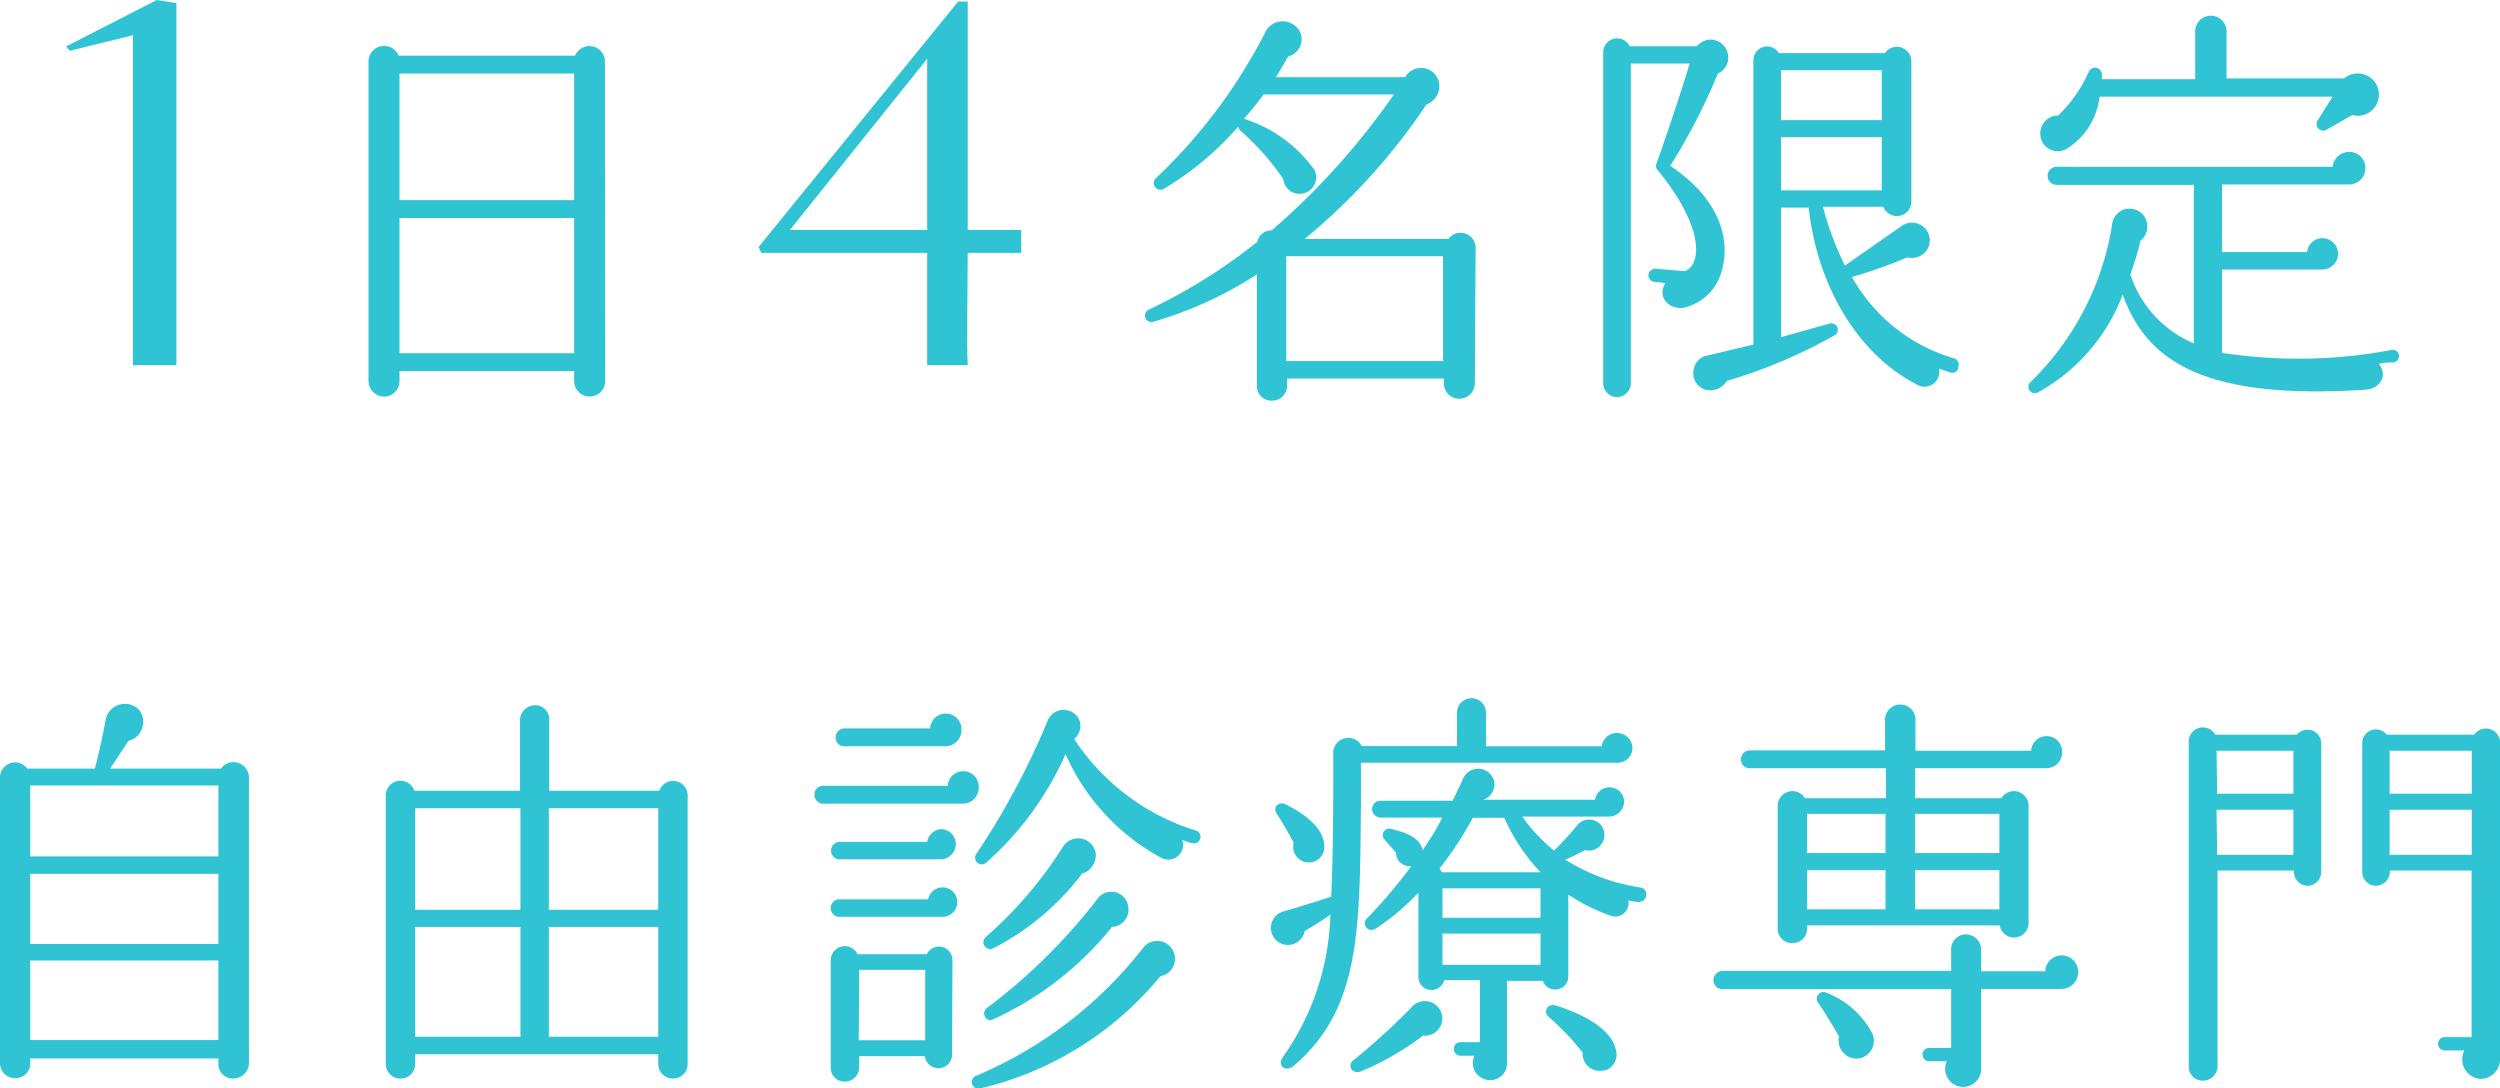 <svg xmlns="http://www.w3.org/2000/svg" viewBox="0 0 127.54 55.53"><defs><style>.cls-1{fill:#2fc3d4;}</style></defs><g id="レイヤー_2" data-name="レイヤー 2"><g id="contents"><path class="cls-1" d="M12.7,54.28a.8.8,0,0,1-.82.74.73.73,0,0,1-.74-.74V54H1.54v.33A.74.74,0,0,1,.78,55,.76.76,0,0,1,0,54.28V39.63a.77.77,0,0,1,1.39-.42H4.84c.19-.74.4-1.65.55-2.49a1,1,0,0,1,1.71-.5,1,1,0,0,1-.55,1.58l-.93,1.41h5.65a.79.79,0,0,1,1.43.42ZM1.54,43.69h9.6V40.07H1.54Zm0,4.47h9.6V44.58H1.54Zm0,4.9h9.6V49H1.54Z"/><path class="cls-1" d="M35.08,54.28a.73.73,0,0,1-.74.74.74.74,0,0,1-.76-.74v-.5H21.18v.5a.73.73,0,0,1-.74.74.74.74,0,0,1-.76-.74V40.6a.75.75,0,0,1,1.46-.26h5.39V36.7a.77.77,0,0,1,.78-.72.71.71,0,0,1,.71.72v3.64h5.62a.74.74,0,0,1,1.44.26Zm-13.9-7.87h5.37V41.23H21.18Zm0,6.48h5.37v-5.6H21.18ZM28,46.41h5.58V41.23H28Zm0,6.48h5.58v-5.6H28Z"/><path class="cls-1" d="M49.09,41H42a.45.45,0,0,1-.45-.47.43.43,0,0,1,.45-.44h6.35a.79.79,0,0,1,1.58.09A.81.81,0,0,1,49.09,41ZM48,43.84H42.78a.45.45,0,0,1,0-.89H47.3A.78.78,0,0,1,48,42.3a.76.76,0,0,1,.76.76A.78.78,0,0,1,48,43.84Zm.06,2.93h-5.3a.45.45,0,0,1,0-.89h4.59a.75.75,0,1,1,.71.89Zm.51,7.11a.7.7,0,0,1-1.39,0H43.83v.59a.73.73,0,0,1-.74.71.7.7,0,0,1-.71-.71V49a.72.72,0,0,1,1.37-.32h3.53a.69.69,0,0,1,1.31.32Zm-.3-15.81h-5.2a.43.43,0,0,1-.44-.44.45.45,0,0,1,.44-.47h4.38a.8.8,0,0,1,1.6.09A.82.82,0,0,1,48.29,38.07Zm-4.46,15H47.2V49.48H43.83ZM59.2,49.8A16.91,16.91,0,0,1,50,55.53a.34.34,0,0,1-.17-.66,21.3,21.3,0,0,0,8.53-6.57.91.91,0,0,1,1.58.53A.89.89,0,0,1,59.2,49.8ZM60.8,43c-.17,0-.34-.11-.48-.15a.76.76,0,0,1-1.12.89,11.11,11.11,0,0,1-4.84-5.27,16.06,16.06,0,0,1-4.07,5.56.34.34,0,0,1-.5-.44,39,39,0,0,0,3.64-6.78.88.88,0,0,1,1.62-.11.86.86,0,0,1-.25,1A11.5,11.5,0,0,0,61,42.37a.33.33,0,0,1,.23.42A.32.32,0,0,1,60.8,43Zm-5.56,1.52a13.28,13.28,0,0,1-4.59,3.87.35.35,0,0,1-.38-.57,21.07,21.07,0,0,0,3.94-4.59.91.91,0,0,1,1.69.3A1,1,0,0,1,55.24,44.56Zm1.52,2.73A16.52,16.52,0,0,1,50.67,52c-.4.19-.61-.36-.33-.57A29.25,29.25,0,0,0,56,45.84a.87.87,0,0,1,1.56.42A.89.89,0,0,1,56.76,47.29Z"/><path class="cls-1" d="M82.53,38.91l-13.1,0,0,2c-.06,6.55,0,10.55-3.45,13.48-.38.31-.83,0-.55-.44a13.15,13.15,0,0,0,2.44-7.29c-.5.36-1,.65-1.31.84a.87.87,0,1,1-1.09-1c.74-.21,2-.61,2.44-.75.09-1.86.11-4.15.11-7.25a.77.77,0,0,1,1.45-.44h4.86V36.36a.74.74,0,0,1,1.48,0v1.71h5.9a.79.79,0,0,1,1.57.06A.75.75,0,0,1,82.53,38.91ZM66.82,44A.8.8,0,0,1,66,43c-.15-.3-.61-1.1-.86-1.48s.14-.63.42-.5c1.43.71,2,1.47,2,2.17A.79.79,0,0,1,66.82,44Zm5.77,8.84a14.49,14.49,0,0,1-3.14,1.81c-.5.19-.72-.31-.42-.55A33.9,33.9,0,0,0,72,51.4a.89.89,0,0,1,1.58.55A.88.88,0,0,1,72.59,52.83Zm11-6.82a2.82,2.82,0,0,1-.52-.09.68.68,0,0,1-.91.78,9.18,9.18,0,0,1-2.15-1.07v4.15a.67.67,0,0,1-1.3.25H76.88V54.2a.84.84,0,0,1-.86.9.87.87,0,0,1-.8-1.24H74.5a.35.35,0,0,1-.33-.36.32.32,0,0,1,.33-.33h1V50H73.68a.67.67,0,0,1-1.32-.17V45.54a12.08,12.08,0,0,1-2.15,1.82c-.44.27-.74-.21-.49-.49A24.92,24.92,0,0,0,72,44.18a.68.68,0,0,1-.78-.68l-.59-.67a.33.33,0,0,1,.3-.55c.56.13,1.53.38,1.64,1.1.42-.61.78-1.18,1-1.67H70.42a.44.44,0,0,1-.42-.44.42.42,0,0,1,.42-.42h3.69l.5-1.05a.84.84,0,0,1,1.6,0,.82.82,0,0,1-.55,1l0,0h5.71a.75.75,0,0,1,1.49.08.79.79,0,0,1-.8.78h-4.4a8.62,8.62,0,0,0,1.62,1.73,16.49,16.49,0,0,0,1.16-1.26.78.78,0,0,1,1.41.5.8.8,0,0,1-1,.74c-.36.19-.71.38-1,.48a9.86,9.86,0,0,0,3.86,1.43.34.34,0,0,1,.27.4A.33.33,0,0,1,83.64,46Zm-5-1.52a9.87,9.87,0,0,1-1.85-2.78h-1.6a18.43,18.43,0,0,1-1.7,2.59,1.45,1.45,0,0,1,.12.19Zm-5,2.32h5v-1.5h-5Zm0,2.4h5V47.63h-5Zm8.21,5.39a.87.87,0,0,1-1.06-.91,13.3,13.3,0,0,0-1.74-1.83c-.28-.25-.07-.71.38-.57,1.68.53,2.9,1.33,3.07,2.32A.85.85,0,0,1,81.92,54.6Z"/><path class="cls-1" d="M105.16,50.45h-4.09v4a.92.92,0,1,1-1.75-.31h-.9a.34.34,0,1,1,0-.68h1.12v-3H87.87a.45.45,0,0,1-.46-.44.49.49,0,0,1,.46-.49H99.54V48.43a.75.75,0,0,1,.75-.76.78.78,0,0,1,.78.76v1.12h3.27a.84.84,0,0,1,1.68.06A.85.85,0,0,1,105.16,50.45Zm-.76-11.26H97.7v1.53h4.4a.75.75,0,0,1,1.39.38v6a.74.74,0,0,1-1.47.11H92.19v.17a.73.73,0,0,1-.76.73.72.72,0,0,1-.74-.73V41.1a.75.75,0,0,1,1.39-.38h4.13V39.19H89.26a.43.43,0,0,1-.44-.45.45.45,0,0,1,.44-.46h6.91V36.81a.78.78,0,1,1,1.55,0V38.3h5.9a.79.79,0,0,1,1.58.09A.8.8,0,0,1,104.4,39.19ZM92.19,43.52h4v-2h-4Zm0,2.87h4v-2h-4ZM94.82,54a.92.92,0,0,1-1-1.12c-.28-.5-.8-1.36-1.08-1.74a.34.34,0,0,1,.4-.51,4.51,4.51,0,0,1,2.38,2.09A.92.92,0,0,1,94.82,54ZM97.7,43.52H102v-2H97.7Zm0,2.87H102v-2H97.7Z"/><path class="cls-1" d="M118.42,44.49a.71.71,0,0,1-.7.7.7.7,0,0,1-.69-.7v-.08h-3.9v10a.74.74,0,0,1-.75.72.71.71,0,0,1-.72-.72V37.84a.72.72,0,0,1,1.35-.36h4.17a.7.7,0,0,1,1.24.44Zm-5.31-4H117V38.3h-3.92Zm0,3.12H117v-2.3h-3.92Zm14.43,10.34a1,1,0,0,1-1,1.09,1,1,0,0,1-.82-1.45h-1a.34.34,0,0,1,0-.68h1.37V44.41h-4.17v.08a.72.72,0,0,1-.71.7.71.71,0,0,1-.7-.7V37.92a.7.7,0,0,1,1.25-.44h4.46a.73.73,0,0,1,1.33.42Zm-5.63-13.46h4.19V38.3h-4.19Zm0,3.12h4.19v-2.3h-4.19Z"/><path class="cls-1" d="M6.78,18.63V1.8l-3.22.79-.19-.22L8,0l1,.16V18.63Z"/><path class="cls-1" d="M30.87,19.43a.78.78,0,0,1-.78.8.79.79,0,0,1-.8-.8v-.5H20.38v.5a.78.78,0,0,1-.78.8.8.8,0,0,1-.8-.8V3.11a.8.8,0,0,1,1.54-.27h9a.79.79,0,0,1,1.52.27ZM20.38,10.21h8.91V3.75H20.38Zm0,7.81h8.91v-6.9H20.38Z"/><path class="cls-1" d="M47.3,18.63V12.9H38.84l-.14-.3L48.88.08h.49V11.73H52.1V12.9H49.37c0,1.29-.06,5.08,0,5.73ZM47.3,3l-7,8.73h7Z"/><path class="cls-1" d="M75.24,19.58a.79.79,0,0,1-.8.76.78.78,0,0,1-.78-.76v-.27h-8v.42a.76.76,0,0,1-.78.71.74.74,0,0,1-.76-.71V14a19.66,19.66,0,0,1-5.31,2.42.33.33,0,0,1-.19-.63,28.15,28.15,0,0,0,5.52-3.45.74.74,0,0,1,.74-.59,37.09,37.09,0,0,0,6.23-6.93H64.46c-.34.46-.66.86-1,1.24a7,7,0,0,1,3.6,2.61.84.84,0,0,1-.59,1.2.83.83,0,0,1-1-.73,12.7,12.7,0,0,0-2.19-2.47.39.39,0,0,1-.11-.21,15.59,15.59,0,0,1-3.81,3.18.34.34,0,0,1-.4-.54,27.47,27.47,0,0,0,5.66-7.59,1,1,0,0,1,1.73.17.92.92,0,0,1-.63,1.2c-.21.36-.42.72-.63,1.06h6.59a.94.94,0,0,1,1.72.21,1,1,0,0,1-.63,1.18,31.58,31.58,0,0,1-6.21,6.86h7.33a.77.77,0,0,1,1.39.42Zm-9.62-1.16h8V13.07h-8Z"/><path class="cls-1" d="M87.64,3.75a31.17,31.17,0,0,1-2.43,4.71C87.53,10,88.33,12,87.85,13.77a2.61,2.61,0,0,1-2,1.94c-.76.06-1.31-.57-.89-1.27l-.55-.06a.33.33,0,0,1-.31-.36.35.35,0,0,1,.38-.31l1.43.12c.17,0,.4-.21.5-.46.36-.84-.06-2.51-1.81-4.65a.35.35,0,0,1-.1-.36c.46-1.27,1.32-3.83,1.7-5.12h-3V19.56a.72.72,0,0,1-.71.7.71.71,0,0,1-.7-.7V2.65a.71.71,0,0,1,1.35-.29h3.43a.89.89,0,0,1,1.52.21A.89.89,0,0,1,87.64,3.75ZM99.49,19l-.57-.19a.76.76,0,0,1-1.18.78c-2.78-1.43-5-4.76-5.47-9H90.86v6.61l2.46-.69a.33.33,0,0,1,.25.61,26.2,26.2,0,0,1-5.47,2.31,1,1,0,0,1-1.14.44.89.89,0,0,1-.52-1.15.84.84,0,0,1,.69-.59l2.32-.55V3.09a.7.7,0,0,1,1.3-.38h5.41a.74.74,0,0,1,1.35.45v7.11a.74.74,0,0,1-1.43.28H93a15.82,15.82,0,0,0,1.12,3l2.86-2a.91.91,0,0,1,1.44.95.92.92,0,0,1-1.12.63,24.18,24.18,0,0,1-2.82,1,8.78,8.78,0,0,0,5.2,4.15.33.33,0,0,1,.23.42A.31.31,0,0,1,99.49,19ZM90.86,6.13H96V3.58H90.86Zm0,3.58H96V7H90.86Z"/><path class="cls-1" d="M122.1,18.49c-.23,0-.51,0-.74.08.47.57.07,1.26-.67,1.31-8.26.54-11.18-1.46-12.4-4.85A9.53,9.53,0,0,1,104,20a.33.33,0,0,1-.38-.54,14.31,14.31,0,0,0,4.13-8,.9.9,0,0,1,1.71-.3.93.93,0,0,1-.26,1.12,14.58,14.58,0,0,1-.52,1.72,5.79,5.79,0,0,0,3.24,3.52V9.43h-7a.46.46,0,1,1,0-.92H119a.85.85,0,0,1,.85-.76.81.81,0,0,1,.82.82.82.82,0,0,1-.8.84h-6.51v3.45h4.34a.78.78,0,0,1,.78-.71.8.8,0,0,1,.8.8.81.81,0,0,1-.78.8h-5.14V18a25.53,25.53,0,0,0,8.66-.15.32.32,0,0,1,.37.28A.34.34,0,0,1,122.1,18.49ZM120,5.87l-1.33.76a.34.34,0,0,1-.44-.48L119,4.93H107.11a3.58,3.58,0,0,1-1.69,2.67.89.89,0,0,1-1.28-.48A.92.92,0,0,1,105,5.89a7,7,0,0,0,1.56-2.23.35.35,0,0,1,.67.13c0,.08,0,.17,0,.25h4.76V1.6a.8.8,0,0,1,1.6,0V4h6A1.08,1.08,0,1,1,120,5.87Z"/></g></g></svg>